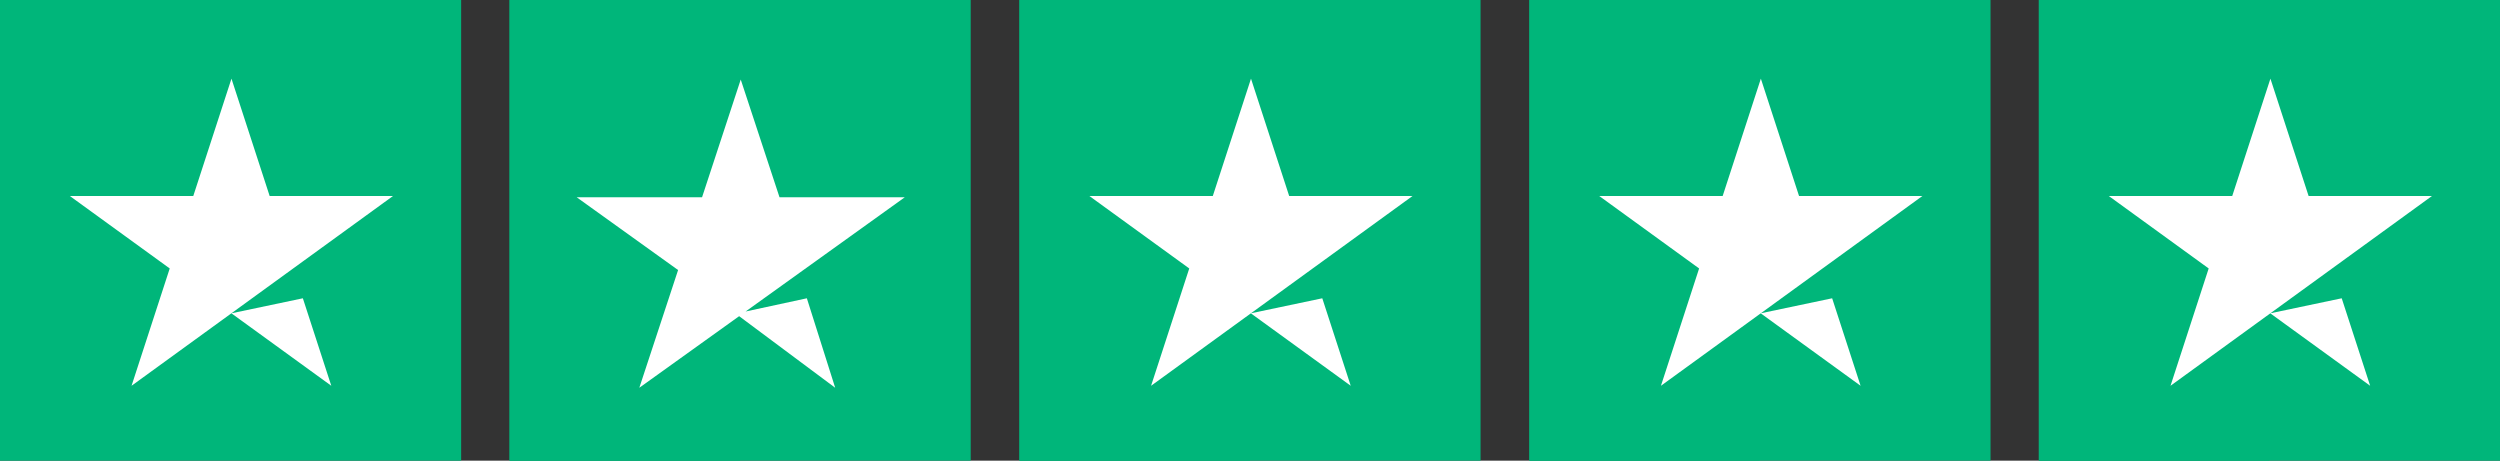 <svg xmlns="http://www.w3.org/2000/svg" id="Layer_1" data-name="Layer 1" viewBox="0 0 251.44 46.33"><rect x="0" y="0" width="251.44" height="46.33" fill="#333333" stroke="none"/><defs><style>      .cls-1 {        fill: #fff;      }      .cls-1, .cls-2 {        stroke-width: 0px;      }      .cls-2 {        fill: #00b67a;      }    </style></defs><g><path class="cls-2" d="M0,46.33h46.38V0H0v46.33Z"></path><path class="cls-1" d="M39.53,19.71l-26.3,19.09,3.84-11.8-10.05-7.29h12.42l3.84-11.8,3.84,11.8h12.42-.01ZM23.28,31.51l7.18-1.51,2.86,8.8-10.05-7.29h.01Z"></path></g><g><path class="cls-2" d="M51.25,46.33h46.38V0h-46.38s0,46.33,0,46.33Z"></path><path class="cls-2" d="M51.25,46.33h23.19V0h-23.19v46.33Z"></path><path class="cls-1" d="M74.99,31.33l6.16-1.33,2.85,9-9.66-7.2-10.04,7.2,3.9-11.84-10.2-7.32h12.61l3.89-11.84,3.9,11.84h12.6s-16.01,11.49-16.01,11.49Z"></path></g><g><path class="cls-2" d="M102.53,46.33h46.38V0h-46.38v46.33Z"></path><path class="cls-2" d="M102.53,46.33h23.19V0h-23.19v46.33Z"></path><path class="cls-1" d="M142.07,19.71l-26.3,19.09,3.84-11.8-10.05-7.29h12.42l3.84-11.8,3.84,11.8h12.42,0ZM125.81,31.51l7.18-1.51,2.86,8.8-10.05-7.29h.01Z"></path></g><g><path class="cls-2" d="M153.82,46.33h46.38V0h-46.38v46.33Z"></path><path class="cls-2" d="M153.82,46.33h23.19V0h-23.19v46.33Z"></path><path class="cls-1" d="M193.35,19.71l-26.3,19.09,3.84-11.8-10.05-7.29h12.42l3.84-11.8,3.84,11.8h12.42,0ZM177.09,31.51l7.18-1.51,2.86,8.8-10.05-7.29h.01Z"></path></g><g><path class="cls-2" d="M205.06,46.33h46.38V0h-46.38v46.33Z"></path><path class="cls-2" d="M205.06,46.33h23.19V0h-23.19v46.33Z"></path><path class="cls-1" d="M244.6,19.71l-26.3,19.09,3.84-11.8-10.05-7.29h12.42l3.84-11.8,3.84,11.8h12.42,0ZM228.34,31.51l7.18-1.51,2.86,8.8-10.05-7.29h.01Z"></path></g></svg>